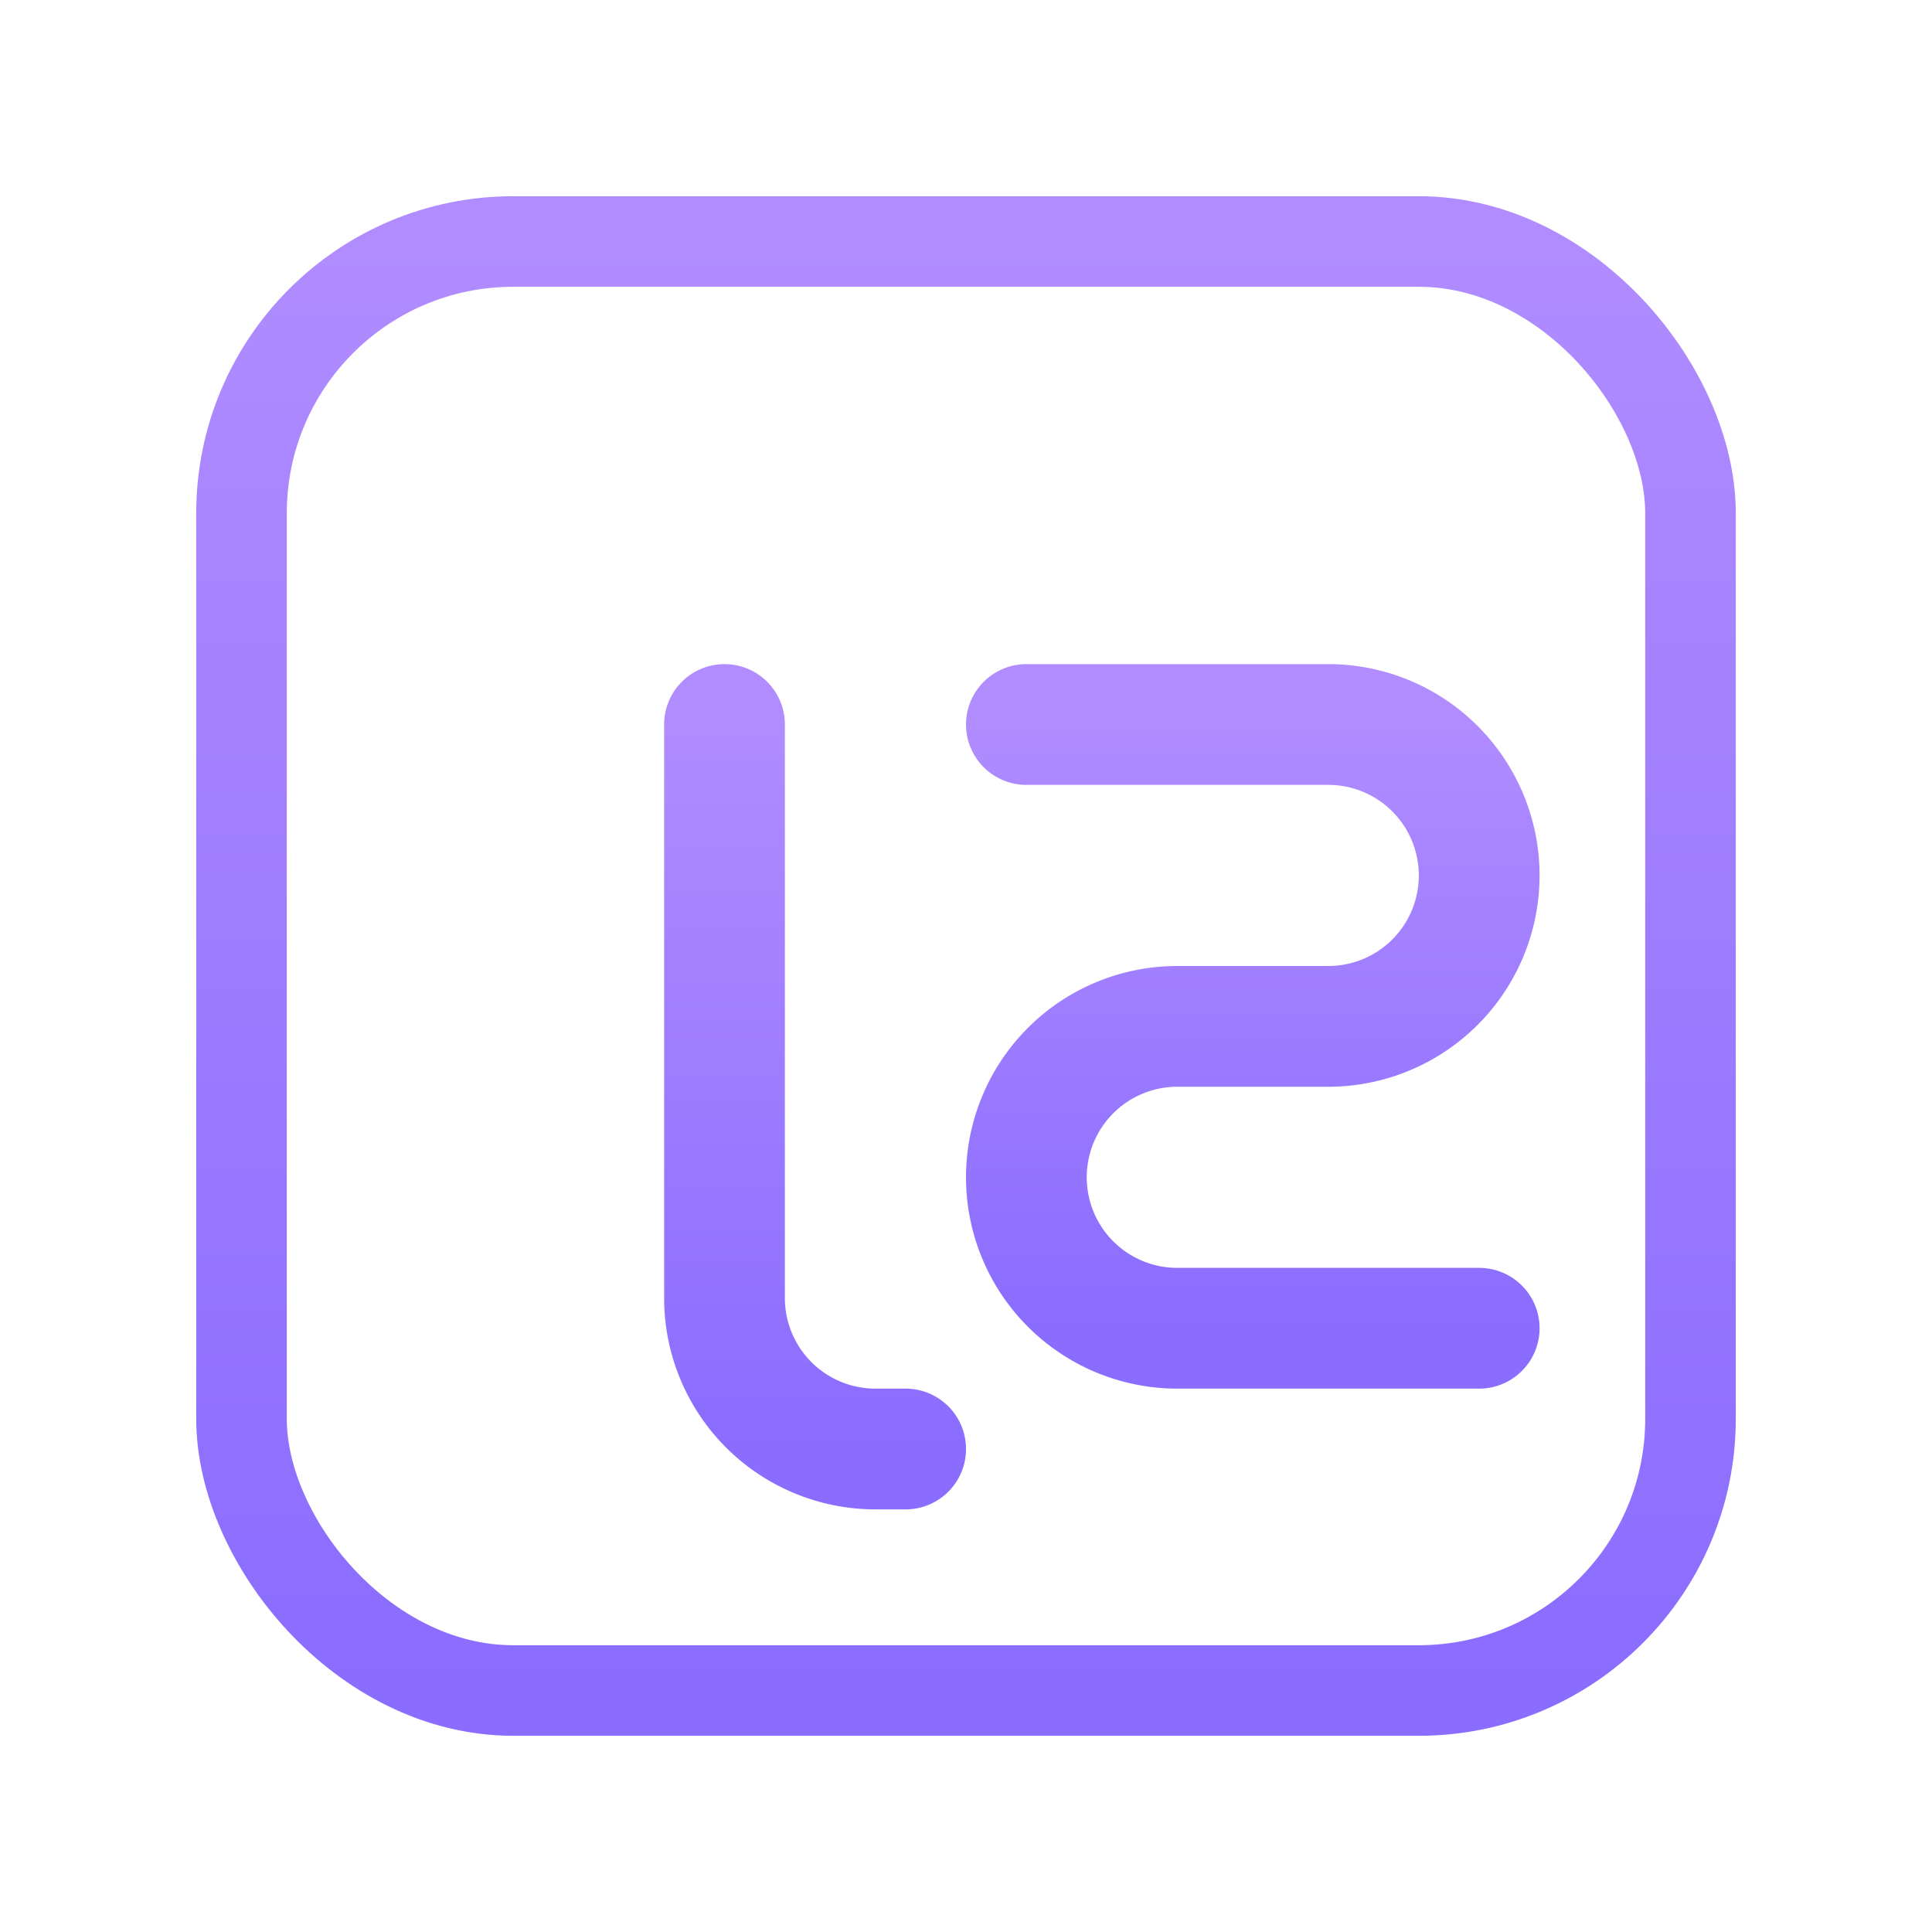 <svg xmlns="http://www.w3.org/2000/svg" viewBox="0 0 128 128" width="128" height="128" fill="none">
<defs>
  <linearGradient id="g" x1="0" y1="0" x2="0" y2="1">
    <stop offset="0%" stop-color="#B08CFF"/>
    <stop offset="100%" stop-color="#8A6CFF"/>
  </linearGradient>
</defs>
<rect x="16" y="16" width="96" height="96" rx="18" ry="18" stroke="url(#g)" stroke-width="6" fill="none"/>
<path d="M48 48 V86 a10 10 0 0 0 10 10 h2" stroke="url(#g)" stroke-width="8" stroke-linecap="round"/>
<path d="M68 48 h20 a10 10 0 0 1 0 20 h-10 a10 10 0 0 0 0 20 h20" stroke="url(#g)" stroke-width="8" stroke-linecap="round" fill="none"/>
</svg>